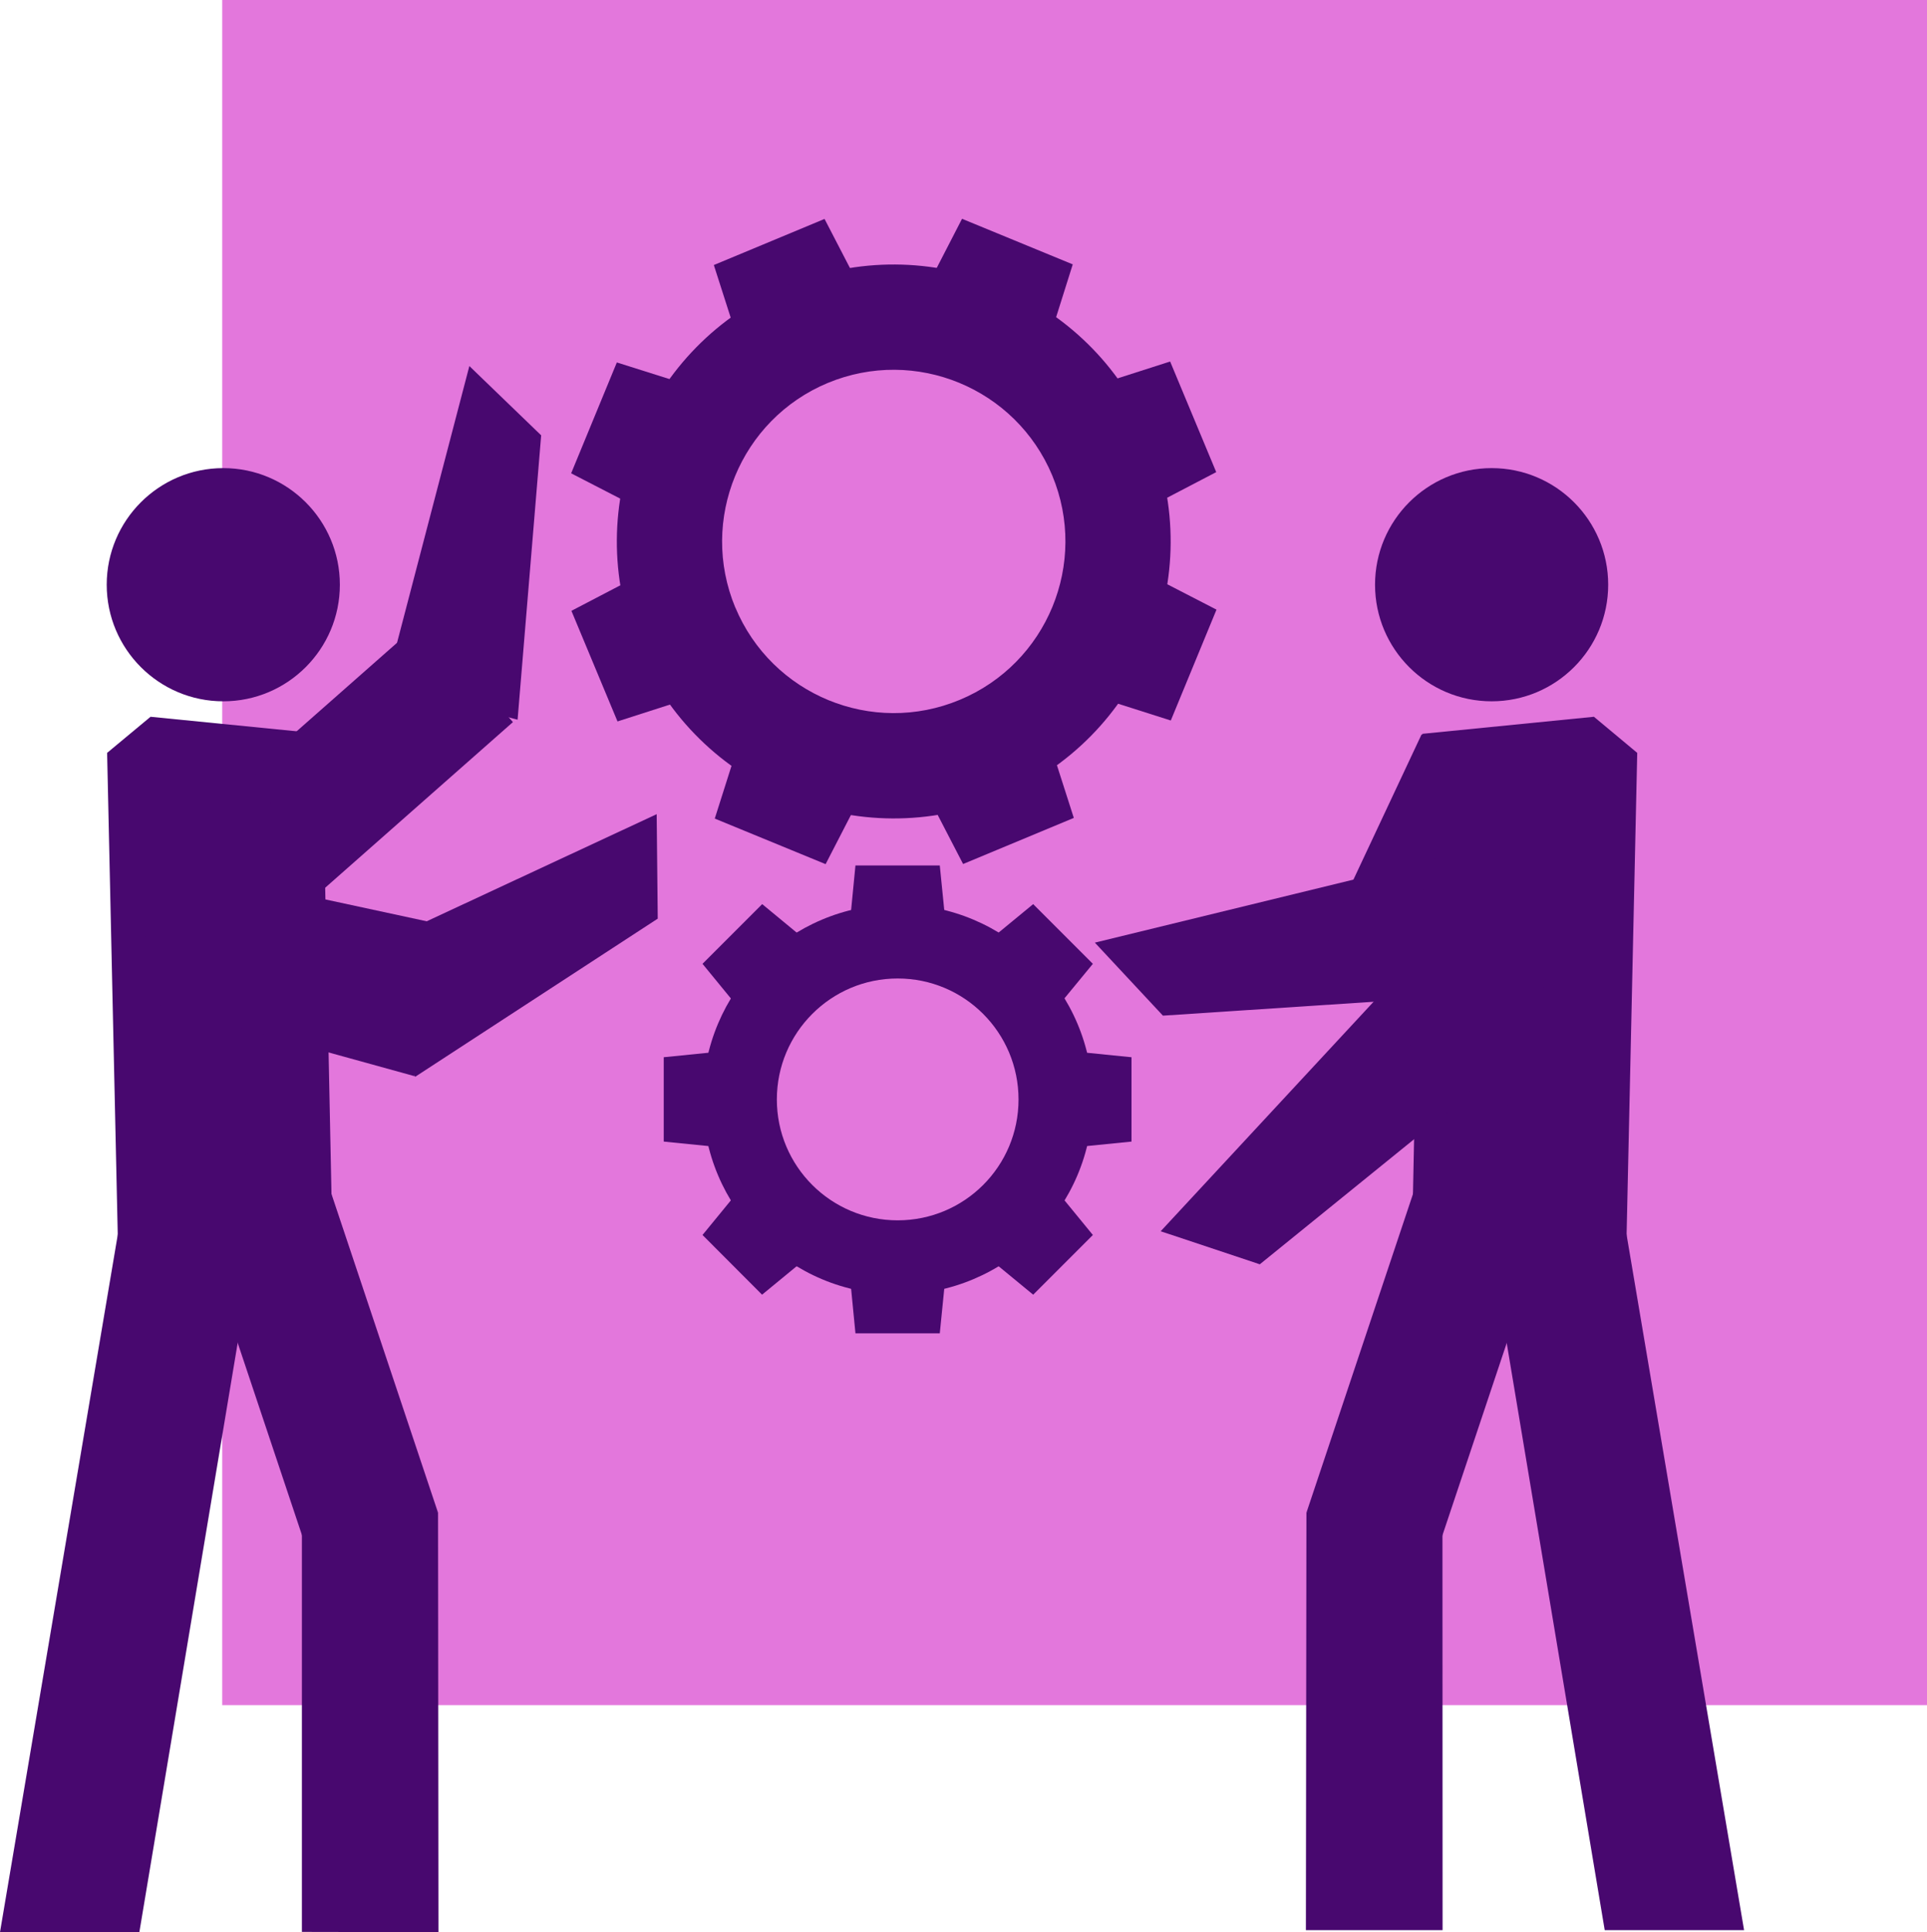 <svg xmlns="http://www.w3.org/2000/svg" id="Layer_1" data-name="Layer 1" viewBox="0 0 144.64 145"><defs><style>.cls-1{fill:#48086f}</style></defs><path d="M16.68 0h127.96v127.96H16.68z" style="fill:#e377dc"/><g><path d="m111.85 93.34 8.6 51.51h10.46l-8.99-53.2-10.07 1.69z" class="cls-1"/><path d="m121.96 98.63-16.08-.34.88-43.22 12.88-1.28 3.25 2.71-.93 42.13zM98.06 113.47l-.04 31.38h10.26l-.01-31.38H98.06z" class="cls-1"/><path d="m98.077 113.47 9.514-28.452 9.692 3.242-9.514 28.451zM82.18 70.74l5.11 5.48 21.36-1.41-2.42-9.93-24.05 5.86z" class="cls-1"/><path d="m99.49 70.48 9.25 4.34 8.22-17.5-10.26-2.2-7.21 15.36zM87.12 92.4l7.44 2.48 16.89-13.69-7.49-6.94L87.12 92.4z" class="cls-1"/><path d="m103.27 76.45 9.6 7.48 6.65-22.12-10.42-1.29-5.83 15.93z" class="cls-1"/></g><g><path d="M120.71 43.88c0 4.83-3.92 8.75-8.75 8.75s-8.75-3.92-8.75-8.75 3.92-8.75 8.75-8.75 8.75 3.92 8.75 8.75M0 145h10.46l8.62-51.65-10.07-1.7L0 145z" class="cls-1"/><path d="m8.97 98.62 16.09-.33-.89-43.22-12.87-1.28-3.26 2.71.93 42.12zM22.66 144.98l10.25.02-.03-31.53H22.66v31.51z" class="cls-1"/><path d="m13.656 88.261 9.692-3.24 9.514 28.45-9.692 3.242zM35.23 27.47l5.39 5.2-1.77 21.34-9.88-2.59 6.26-23.95z" class="cls-1"/><path d="m31.74 46.53 6.76 7.66L24 66.98l-4.99-9.23 12.73-11.22zM49.29 61.1l.08 7.84-18.21 11.87-4.31-9.26L49.29 61.1z" class="cls-1"/><path d="m32.5 69.24-1.39 11.52-22.27-6.15 4.46-9.51 19.2 4.14zM8.01 43.88c0 4.83 3.92 8.75 8.75 8.75s8.75-3.92 8.75-8.75-3.92-8.75-8.75-8.75-8.75 3.92-8.75 8.75M87.83 27.13l3.46 8.3-3.89 2.03-3.75-8.99 4.18-1.34zM46.78 43.81l3.74 8.99-4.17 1.34-3.46-8.3 3.89-2.03zM91.31 45.75l-3.43 8.32-4.18-1.33 3.71-9 3.9 2.01zM50.48 28.52l-3.71 9.01-3.9-2.01 3.43-8.32 4.18 1.32zM80.6 61.38l-8.31 3.46-2.02-3.9 8.99-3.74 1.34 4.18zM63.91 20.33l-8.99 3.74-1.34-4.18 8.31-3.46 2.02 3.9zM61.97 64.85l-8.32-3.42 1.33-4.19 9 3.71-2.01 3.9zM79.2 24.03l-9-3.71 2.01-3.9 8.31 3.42-1.32 4.19z" class="cls-1"/><path d="M86.27 32.65C81.86 22.06 69.7 17.04 59.1 21.45c-10.59 4.41-15.61 16.57-11.2 27.17 4.41 10.59 16.57 15.61 27.17 11.2 10.59-4.41 15.61-16.57 11.2-27.17M55.19 45.59c-2.73-6.57.38-14.11 6.94-16.85 6.57-2.73 14.11.38 16.85 6.94 2.73 6.57-.38 14.11-6.94 16.84-6.57 2.74-14.11-.37-16.85-6.94M64.21 64.95h6.33l.35 3.49h-7.02l.34-3.49zM63.87 96.57h7.02l-.35 3.49h-6.33l-.34-3.49zM77.55 67.85l4.48 4.48-2.23 2.71-4.96-4.96 2.71-2.23zM54.95 89.97l4.96 4.96-2.71 2.23-4.47-4.48 2.22-2.71zM84.93 79.34v6.33l-3.49.35v-7.03l3.49.35zM53.31 78.99v7.03l-3.49-.35v-6.33l3.49-.35zM82.03 92.68l-4.48 4.48-2.71-2.23 4.97-4.96 2.22 2.71zM59.91 70.08l-4.96 4.96-2.22-2.71 4.48-4.48 2.7 2.23z" class="cls-1"/><path d="M67.38 67.87c-8.08 0-14.63 6.55-14.63 14.64s6.55 14.63 14.63 14.63 14.64-6.55 14.64-14.63-6.55-14.64-14.64-14.64m0 23.71c-5.01 0-9.07-4.06-9.07-9.07s4.06-9.08 9.07-9.08 9.07 4.06 9.07 9.08-4.06 9.07-9.07 9.07" class="cls-1"/></g></svg>